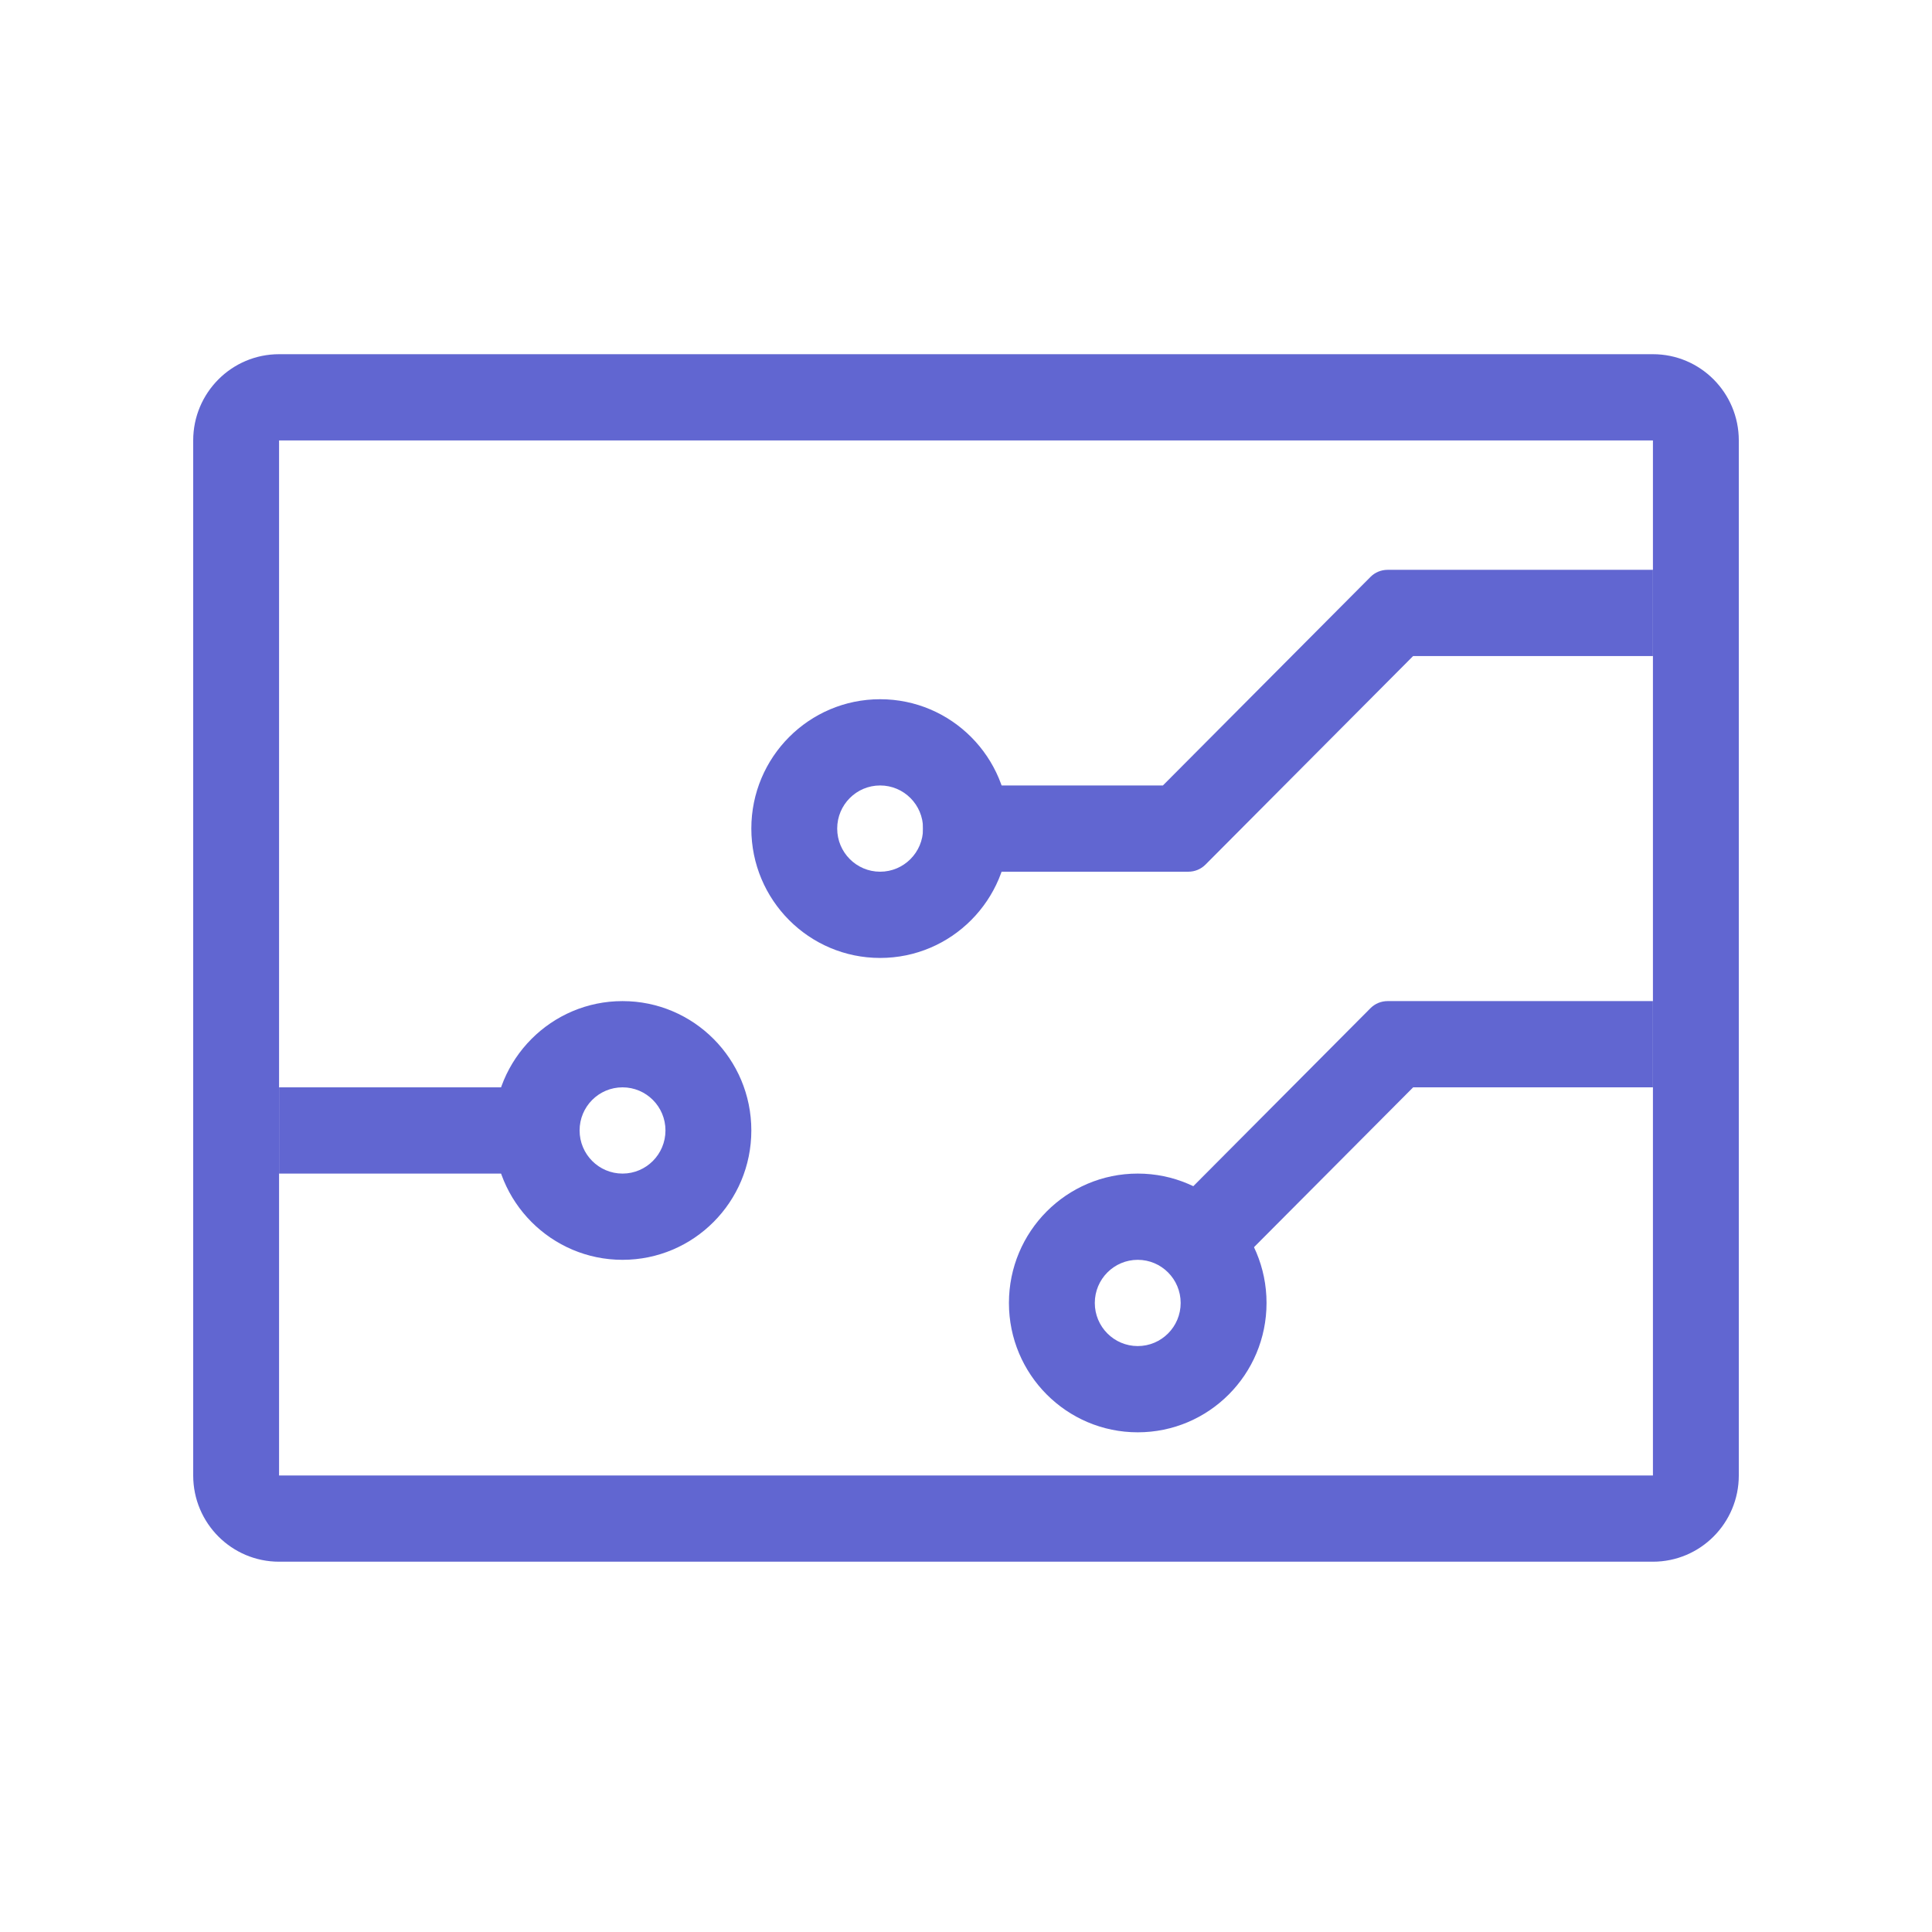 <svg xmlns="http://www.w3.org/2000/svg" viewBox="0 0 36 36" fill="none">
<path fill-rule="evenodd" clip-rule="evenodd" d="M30.8 8.207H5.2V27.493H30.8V8.207ZM5.2 6.6C4.316 6.6 3.6 7.32 3.6 8.207V27.493C3.6 28.381 4.316 29.1 5.2 29.1H30.8C31.684 29.1 32.4 28.381 32.4 27.493V8.207C32.4 7.32 31.684 6.6 30.8 6.6H5.2Z" fill="#6166D1"/>
<path fill-rule="evenodd" clip-rule="evenodd" d="M18.8 24.279C18.8 22.947 19.875 21.868 21.2 21.868C22.526 21.868 23.6 22.947 23.6 24.279C23.6 25.61 22.526 26.689 21.2 26.689C19.875 26.689 18.8 25.61 18.8 24.279ZM21.2 23.475C20.758 23.475 20.4 23.835 20.4 24.279C20.4 24.722 20.758 25.082 21.2 25.082C21.642 25.082 22 24.722 22 24.279C22 23.835 21.642 23.475 21.2 23.475Z" fill="#6166D1"/>
<path fill-rule="evenodd" clip-rule="evenodd" d="M14 15.439C14 14.108 15.075 13.029 16.4 13.029C17.726 13.029 18.8 14.108 18.8 15.439C18.8 16.771 17.726 17.85 16.4 17.85C15.075 17.85 14 16.771 14 15.439ZM16.4 14.636C15.958 14.636 15.6 14.995 15.6 15.439C15.6 15.883 15.958 16.243 16.4 16.243C16.842 16.243 17.2 15.883 17.2 15.439C17.2 14.995 16.842 14.636 16.4 14.636Z" fill="#6166D1"/>
<path fill-rule="evenodd" clip-rule="evenodd" d="M9.2 21.064C9.2 19.733 10.275 18.654 11.6 18.654C12.926 18.654 14 19.733 14 21.064C14 22.396 12.926 23.475 11.6 23.475C10.275 23.475 9.2 22.396 9.2 21.064ZM11.6 20.261C11.158 20.261 10.8 20.62 10.8 21.064C10.8 21.508 11.158 21.868 11.6 21.868C12.042 21.868 12.4 21.508 12.4 21.064C12.4 20.62 12.042 20.261 11.6 20.261Z" fill="#6166D1"/>
<path fill-rule="evenodd" clip-rule="evenodd" d="M25.537 10.75C25.621 10.665 25.736 10.618 25.856 10.618H30.8V12.225H26.331L22.463 16.11C22.379 16.195 22.264 16.243 22.144 16.243H17.2V14.636H21.669L25.537 10.75Z" fill="#6166D1"/>
<path fill-rule="evenodd" clip-rule="evenodd" d="M25.537 18.786C25.622 18.701 25.736 18.654 25.856 18.654H30.8V20.261H26.332L22.566 24.043L21.435 22.907L25.537 18.786Z" fill="#6166D1"/>
<path fill-rule="evenodd" clip-rule="evenodd" d="M10 20.261H5.2V21.868H10V20.261Z" fill="#6166D1"/>
</svg>